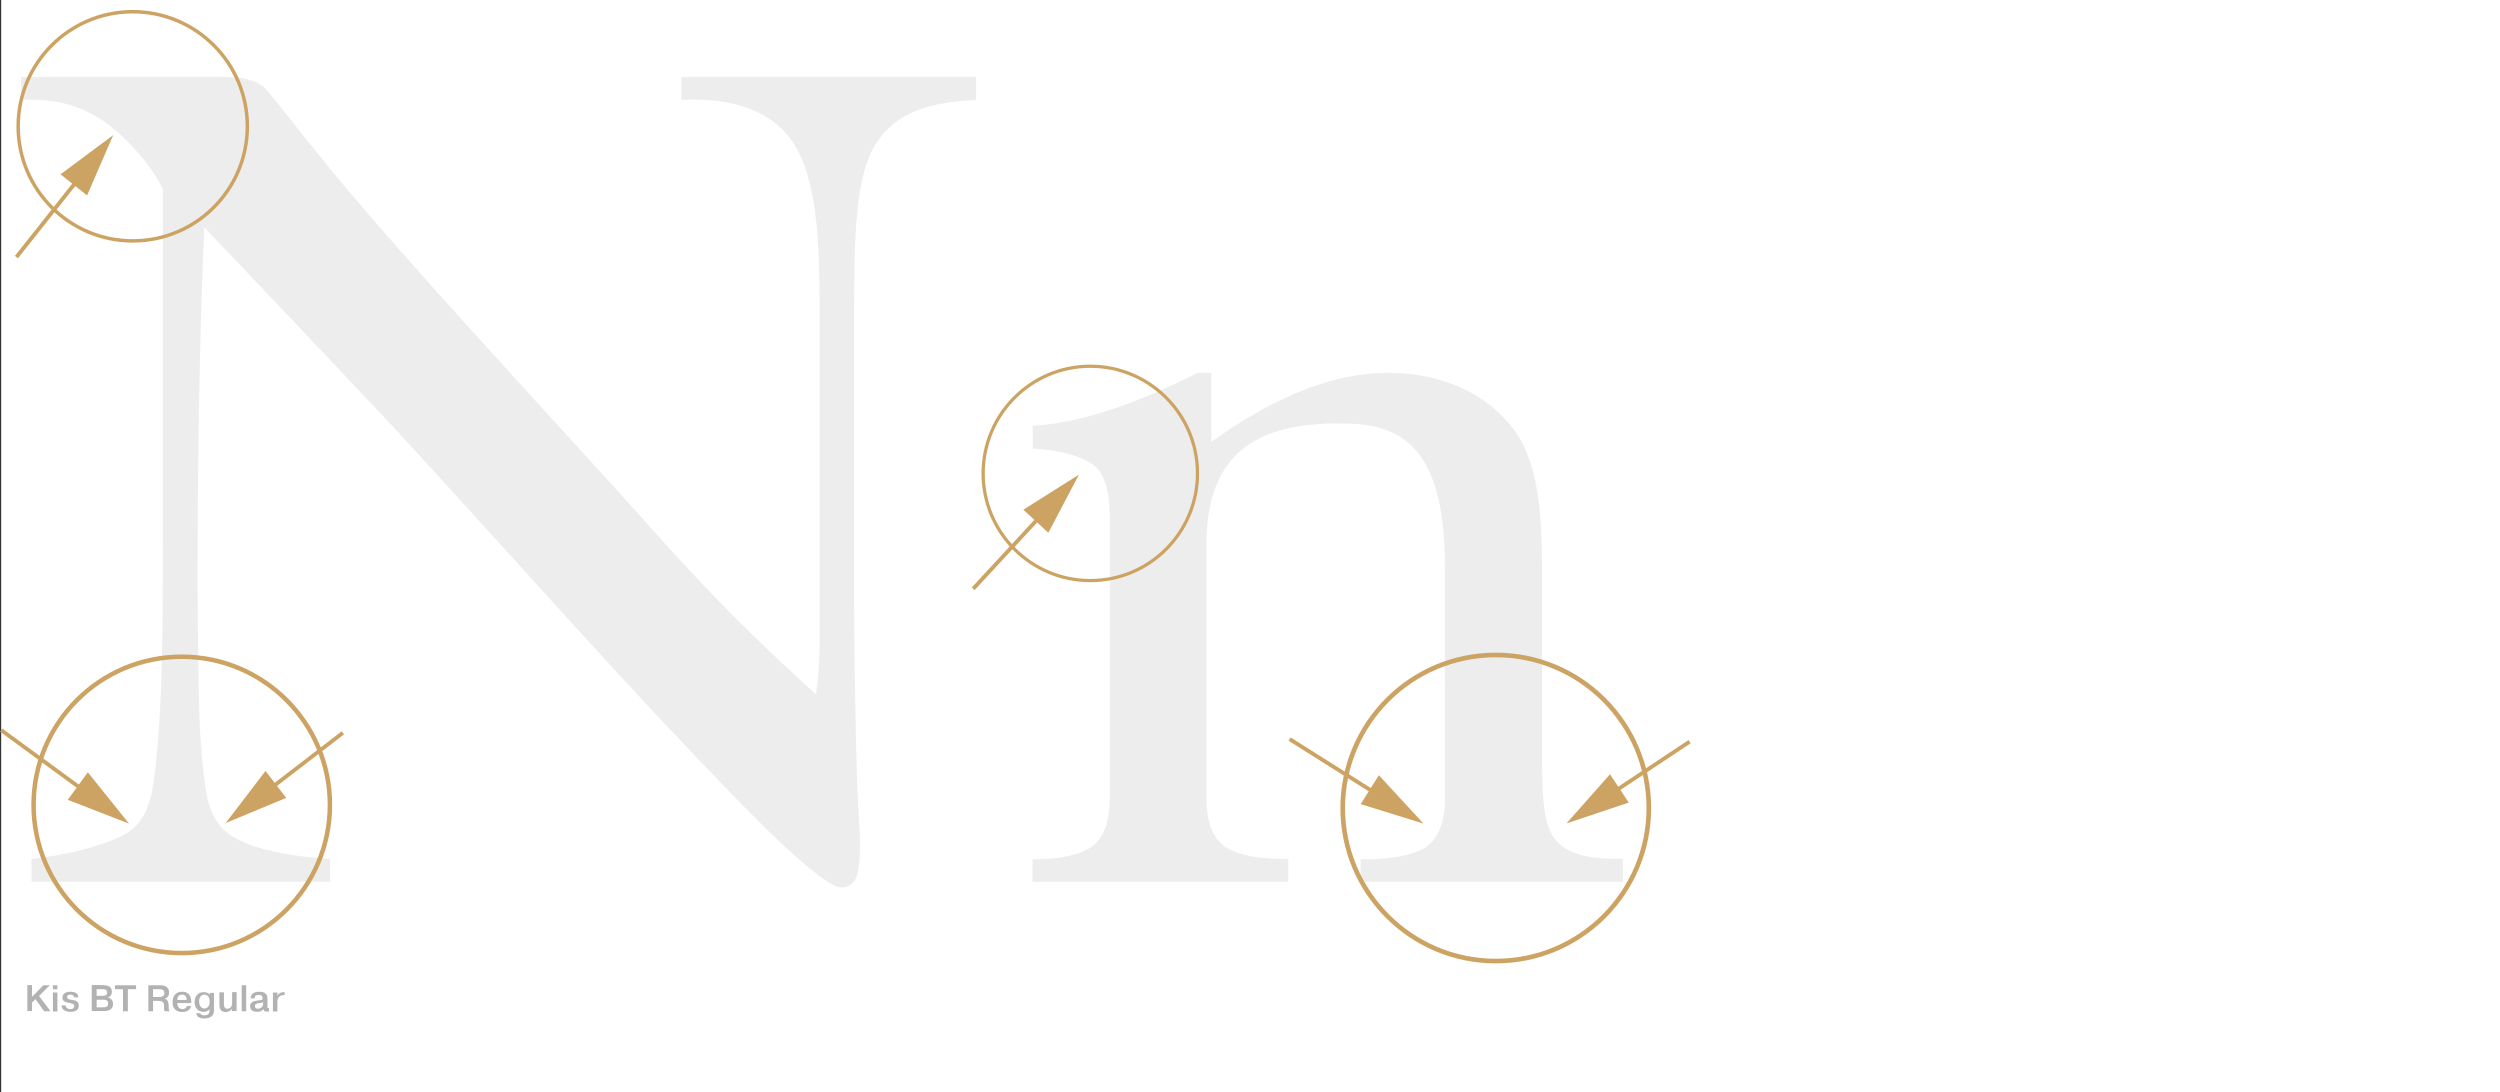 <?xml version="1.0" encoding="utf-8"?>
<!-- Generator: Adobe Illustrator 22.0.0, SVG Export Plug-In . SVG Version: 6.00 Build 0)  -->
<svg version="1.1" id="Layer_1" xmlns="http://www.w3.org/2000/svg" xmlns:xlink="http://www.w3.org/1999/xlink" x="0px" y="0px"
	 viewBox="0 0 1280.6 559.4" style="enable-background:new 0 0 1280.6 559.4;" xml:space="preserve">
<rect x="0" y="0" width="1280.6" height="559.4" fill="#333333" stroke="none"/>
<style type="text/css">
	.st0{fill:#FFFFFF;}
	.st1{fill:#EEEDEE;}
	.st2{fill:#B2B2B2;}
	.st3{fill:none;stroke:#CCA362;stroke-width:2.31;stroke-miterlimit:10;}
	.st4{fill:none;stroke:#CCA362;stroke-width:1.785;stroke-miterlimit:10;}
	.st5{fill:none;stroke:#CCA362;stroke-width:2;stroke-miterlimit:10;}
	.st6{fill:#CCA362;}
	.st7{fill:none;stroke:#CCA362;stroke-width:2.386;stroke-miterlimit:10;}
	.st8{fill:none;stroke:#CCA362;stroke-width:1.671;stroke-miterlimit:10;}
</style>
<g>
	<rect x="0.6" class="st0" width="1280" height="559.4"/>
	<g>
		<path class="st1" d="M16.1,440c9.4-1.2,23-3,37.8-8.3c11.2-4.1,18.9-7.7,23-22.4c1.2-3.5,2.4-10.6,4.1-30.7
			c2.4-31.3,2.4-64.9,2.4-99.1V96.6c-6.5-12.4-16.5-23.6-26-31.3c-12.4-10-26-14.2-40.7-14.2h-5.9V39.4h100.3c8.3,0,17.7,0,24.2,5.3
			c1.8,1.8,4.1,4.7,20.1,24.8c18.3,23,37.2,46,102.7,118l60.2,66.1c26,28.9,50.7,57.8,99.7,102.1c1.2-9.4,1.8-15.9,1.8-26.5V158.5
			c0-35.4-1.2-69.6-15.3-87.9c-9.4-12.4-26.5-20.7-55.5-19.5V39.4h151v11.8c-23.6,1.2-40.7,5.9-51.3,22.4
			c-10.6,16.5-11.2,47.8-11.2,87.9v146.3c0,14.8,0.6,60.2,1.2,80.2c0.6,27.1,1.8,34.2,1.8,45.4c0,12.4-1.8,15.9-2.4,17.1
			c-1.8,3-4.7,4.1-7.1,4.1c-3,0-5.9-2.4-8.9-4.1c-17.7-13-34.8-30.7-63.1-60.2c-51.3-53.7-91.4-99.7-159.3-173.5
			c-28.3-30.1-61.9-65.5-95-100.3c-3,61.9-3.5,142.2-3.5,178.8c0,21.8,0.6,66.1,1.2,78.5c1.8,26.5,3.5,34.8,4.7,38.3
			c3.5,11.2,9.4,15.9,19.5,20.1c11.8,4.7,29.5,7.1,42.5,7.7v11.8H16.1V440z"/>
		<path class="st1" d="M528.9,440c8.3,0.6,24.8-1.2,31.3-7.1c7.7-6.5,8.3-17.7,8.3-26V271.8c0-8.8,0.6-24.2-6.5-31.9
			c-5.9-6.5-23-10-33-10v-11.8c11.2-0.6,37.8-3.5,84.4-27.1h7.1v35.4c17.1-12.4,52.5-35.4,90.3-35.4c33,0,56,14.8,67.3,33
			c12.4,20.7,11.8,51.3,11.8,79.7v82c0,23,0.6,37.2,7.1,44.8c7.7,8.8,21.8,9.4,31.9,9.4h2.4v11.8H697V440c7.7,0.6,28.3-0.6,35.4-7.7
			c4.7-4.1,7.7-12.4,7.7-21.2V289.5c0-66.7-27.7-72.6-54.3-72.6c-40.7,0-67.8,14.2-67.8,61.9v129.2c0,5.3,0,17.7,8.3,24.8
			c7.1,5.9,21.2,7.1,30.1,7.1h3.5v11.8h-131V440z"/>
	</g>
	<g>
		<path class="st2" d="M22.2,504.7h3.3l-5.5,5.5l5.9,7.8h-3.3l-4.4-6.2l-1.8,1.7v4.4h-2.4v-13.3h2.4v6L22.2,504.7z"/>
		<path class="st2" d="M27.1,504.7h2.3v2h-2.3V504.7z M29.4,508.4v9.7h-2.3v-9.7H29.4z"/>
		<path class="st2" d="M33.7,515.1c0,1.3,1.2,1.8,2.3,1.8c0.9,0,2-0.2,2-1.6c0-0.8-0.5-1.1-1.8-1.4c-0.3-0.1-0.7-0.1-1-0.2
			c-2.1-0.4-3.2-1-3.2-2.8c0-2.5,2.7-2.9,4-2.9c3.1,0,4.1,1.3,4.1,2.9h-2.1c-0.1-0.9-0.8-1.4-1.9-1.4c-0.9,0-1.7,0.2-1.7,1.2
			c0,1.2,1.2,1.3,2.5,1.5c1.4,0.2,3.5,0.5,3.5,2.9c0,2.4-2.1,3.2-4.3,3.2c-3.6,0-4.5-1.9-4.6-3.3H33.7z"/>
		<path class="st2" d="M53.3,504.7c3.4,0,4,1.9,4,3.4s-0.9,2.6-2.2,2.8v0c1.1,0.2,2.8,1,2.8,3.3c0,3.4-2.9,3.7-4.9,3.7h-6v-13.3
			H53.3z M49.5,510.1h3.2c1.3,0,2.2-0.4,2.2-1.6c0-1.8-1.7-1.8-2.2-1.8h-3.2V510.1z M49.5,516h3.3c1.5,0,2.6-0.4,2.6-2
			c0-1.8-1.5-1.9-2.5-1.9h-3.4V516z"/>
		<path class="st2" d="M58.9,506.7v-2h10.8v2h-4.2V518H63v-11.3H58.9z"/>
		<path class="st2" d="M75.9,504.7h5.9c1.6,0,4.8,0.2,4.8,3.7c0,2-1.2,2.9-2.2,3.2v0c1.9,0.6,1.9,2.3,2,3.5c0,1.8,0,2.2,0.5,2.9
			h-2.5c-0.4-0.6-0.4-1.1-0.4-2.8c0-1.2-0.1-2.5-2.8-2.5h-2.8v5.3h-2.4V504.7z M78.4,510.7h3c1.2,0,2.8-0.2,2.8-2c0-1.9-1.7-2-2.7-2
			h-3.1V510.7z"/>
		<path class="st2" d="M97.9,515.2c-0.2,1.3-1.2,3.2-4.6,3.2c-1,0-4.9-0.2-4.9-5c0-3.2,1.6-5.4,4.9-5.4c4.2,0,4.6,3.3,4.7,5.2
			c0,0.2,0,0.4,0,0.6h-7.2c0,1.2,0.6,3.1,2.7,3.1c1,0,2.1-0.6,2.2-1.6H97.9z M95.6,512.2c0-0.9-0.3-2.7-2.3-2.7
			c-1.8,0-2.5,1.4-2.5,2.7H95.6z"/>
		<path class="st2" d="M109.6,508.4v9.2c0,2.7-1.8,4.1-4.9,4.1c-2.4,0-3.9-0.8-4.2-2.7h2.1c0.2,0.9,1.4,1.1,2.2,1.1
			c2.4,0,2.5-1.6,2.5-2.5v-0.7c-0.8,1.4-2.8,1.4-3,1.4c-3.2,0-4.6-2.4-4.6-5c0-3.7,2.4-5.1,4.7-5.1c0.8,0,2.2,0.2,3.1,1.3h0v-0.9
			H109.6z M104.8,516.6c1.3,0,2.6-1.1,2.6-3.5c0-2.7-1.3-3.6-2.7-3.6c-1.7,0-2.7,1.3-2.7,3.6C102.1,516.3,104,516.6,104.8,516.6z"/>
		<path class="st2" d="M118.8,518v-1.3h0c-0.6,1.1-2,1.7-3.2,1.7c-3.2,0-3.2-2.8-3.2-3.6v-6.5h2.3v5.7c0,1.1,0,2.7,1.8,2.7
			c2.4,0,2.4-2.6,2.4-3.1v-5.4h2.3v9.7H118.8z"/>
		<path class="st2" d="M126.1,504.7V518h-2.3v-13.3H126.1z"/>
		<path class="st2" d="M128.4,511.4c0-1.8,1.2-3.4,4.4-3.4c3.9,0,4.2,2.3,4.2,3.4v3.9c0,0.9,0,1.2,0.8,1.2v1.6c-0.6,0-0.8,0.1-1,0.1
			c-0.6,0-1.7-0.1-1.9-1.3c-0.8,1.1-1.9,1.4-3.2,1.4c-3.3,0-3.6-2-3.6-2.8c0-2,1.8-2.6,2.2-2.7c0.7-0.2,1.4-0.2,2.2-0.4
			c0.3,0,0.6-0.1,0.9-0.1c0.8-0.1,1.1-0.1,1.1-1c0-1.5-1.1-1.7-1.9-1.7c-1.7,0-2.3,0.9-2.2,1.8H128.4z M134.7,513.4
			c-0.2,0.2-0.6,0.3-1.6,0.4c-1.6,0.2-2.5,0.3-2.5,1.6c0,0.7,0.4,1.3,1.5,1.3c1.1,0,2.7-0.5,2.7-3V513.4z"/>
		<path class="st2" d="M145.8,509.7c-3-0.1-3.6,1.7-3.7,3.1c0,0.3,0,0.6,0,1v4.3h-2.3v-9.7h2.3v1.8h0c0.6-1.6,2.2-2,3.3-2h0.4V509.7
			z"/>
	</g>
	<circle class="st3" cx="93.1" cy="412.3" r="75.9"/>
	<circle class="st4" cx="68" cy="64.7" r="58.7"/>
	<g>
		<g>
			<line class="st5" x1="136.6" y1="405.4" x2="175.6" y2="375.4"/>
			<g>
				<polygon class="st6" points="146.6,408.7 115.6,421.6 136,394.9 				"/>
			</g>
		</g>
	</g>
	<g>
		<g>
			<line class="st5" x1="44.6" y1="406.2" x2="0.6" y2="374"/>
			<g>
				<polygon class="st6" points="45,395.6 66.1,421.9 34.7,409.7 				"/>
			</g>
		</g>
	</g>
	<circle class="st7" cx="766.2" cy="413.9" r="78.4"/>
	<g>
		<g>
			<line class="st5" x1="824.5" y1="407.1" x2="865.5" y2="379.9"/>
			<g>
				<polygon class="st6" points="834.3,411.1 802.4,421.8 824.7,396.6 				"/>
			</g>
		</g>
	</g>
	<g>
		<g>
			<line class="st5" x1="706.7" y1="407.7" x2="660.6" y2="378.6"/>
			<g>
				<polygon class="st6" points="706.3,397.1 729.2,421.9 697,411.9 				"/>
			</g>
		</g>
	</g>
	<g>
		<g>
			<line class="st5" x1="41.5" y1="90" x2="8.4" y2="131.7"/>
			<g>
				<polygon class="st6" points="31,89.3 58,69.2 44.6,100.1 				"/>
			</g>
		</g>
	</g>
	<circle class="st8" cx="558.5" cy="242.5" r="54.9"/>
	<g>
		<g>
			<line class="st5" x1="534.6" y1="262.6" x2="498.5" y2="301.6"/>
			<g>
				<polygon class="st6" points="524.2,261.1 552.7,243.1 537,272.9 				"/>
			</g>
		</g>
	</g>
</g>
</svg>
